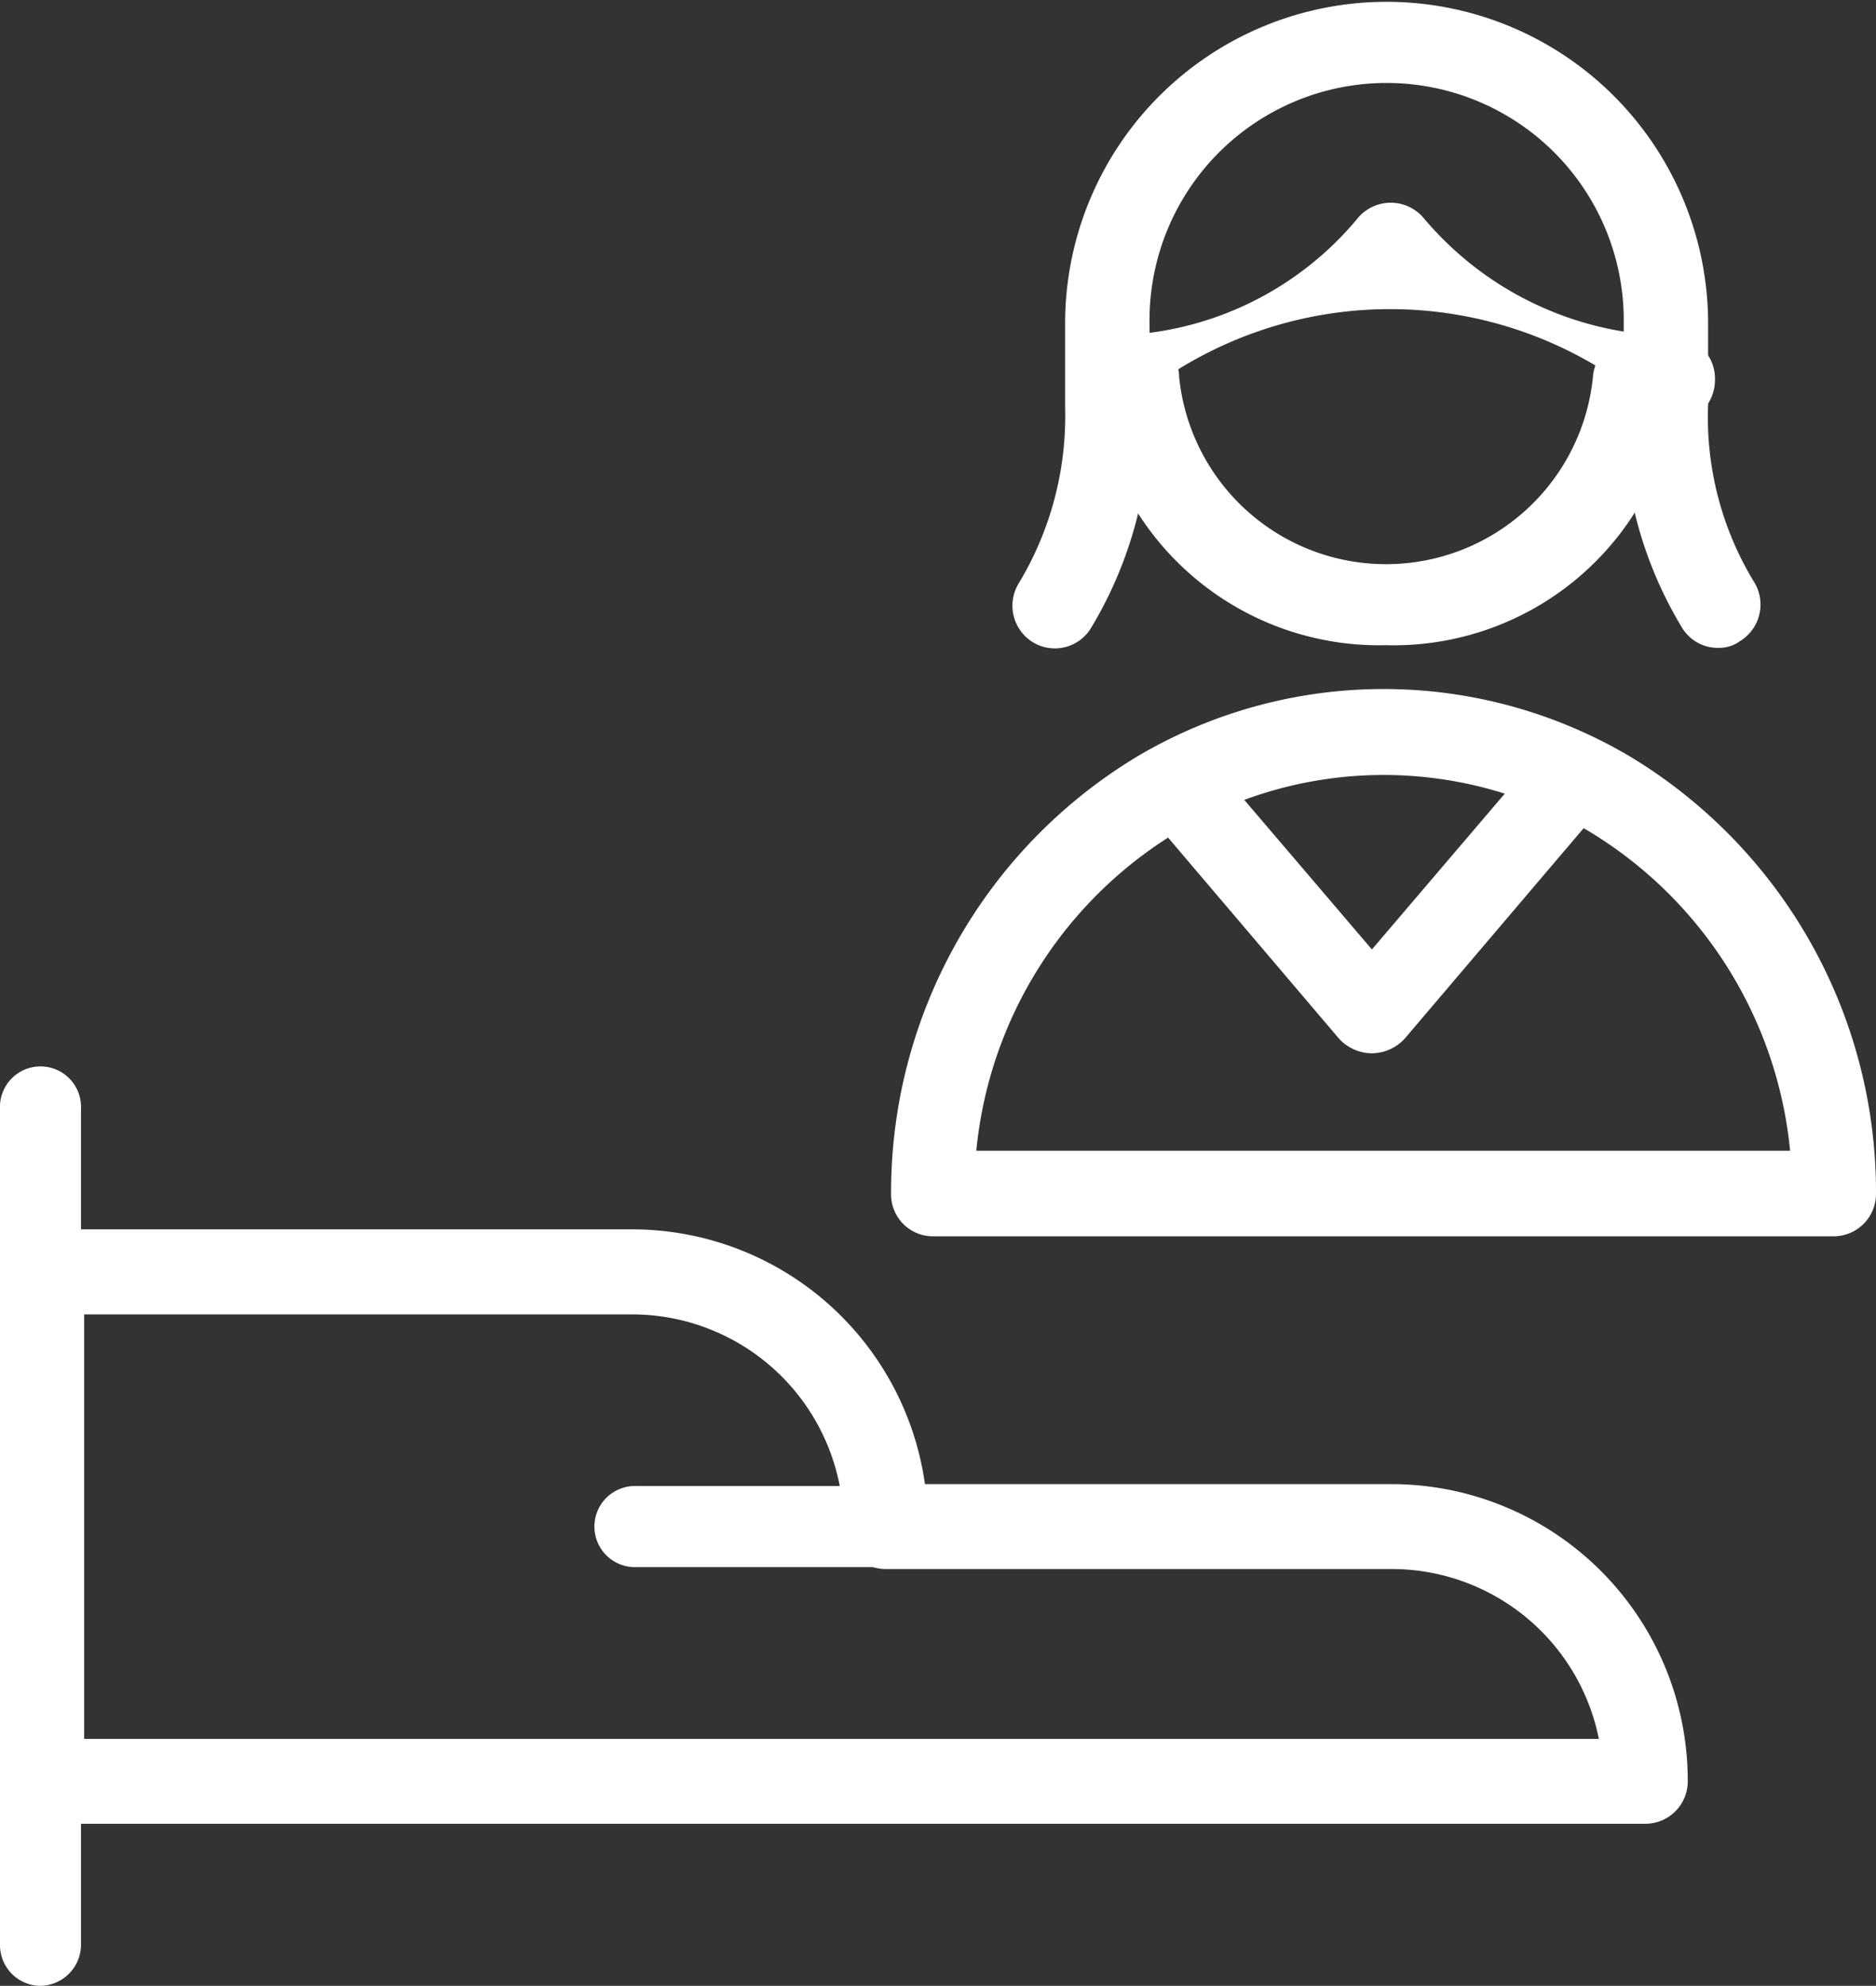 <svg xmlns="http://www.w3.org/2000/svg" id="Component_149_1" width="38.268" height="40.485" viewBox="0 0 38.268 40.485">
    <rect x="0" y="0" width="38.268" height="40.485" fill="#333333" stroke="none"/>
    <defs>
        <style>
            .cls-1{fill:#fff;fill-rule:evenodd}
        </style>
    </defs>
    <path id="Path_275" d="M1255.213 575.11a.832.832 0 0 1-.828-.851v-17.026a.827.827 0 1 1 1.652 0v17.025a.84.84 0 0 1-.824.851z" class="cls-1" transform="translate(-1254.385 -534.625)"/>
    <path id="Path_276" d="M1287.952 569.94h-32.7a.857.857 0 0 1-.863-.865v-10.388a.857.857 0 0 1 .863-.865h12.048a6.036 6.036 0 0 1 5.953 5.194h9.538a6.047 6.047 0 0 1 6.022 6.059.865.865 0 0 1-.859.865zm-31.846-1.73H1287a4.311 4.311 0 0 0-4.216-3.463h-10.328a.857.857 0 0 1-.863-.865 4.315 4.315 0 0 0-4.3-4.326h-11.191v8.655z" class="cls-1" transform="translate(-1254.385 -532.76)"/>
    <path id="Path_277" d="M1265.692 561.755h-5.164a.827.827 0 1 1 0-1.653h5.164a.835.835 0 0 1 .859.826.845.845 0 0 1-.859.826z" class="cls-1" transform="translate(-1247.547 -529.807)"/>
    <path id="Path_278" d="M1281.544 564.18h-18.388a.854.854 0 0 1-.851-.872 10.37 10.37 0 0 1 5.024-8.912 9.871 9.871 0 0 1 10.045 0 10.368 10.368 0 0 1 5.022 8.912.865.865 0 0 1-.851.872zm-17.5-1.744h16.6a8.575 8.575 0 0 0-4.12-6.523 8.215 8.215 0 0 0-8.343 0 8.548 8.548 0 0 0-4.138 6.523z" class="cls-1" transform="translate(-1244.128 -538.976)"/>
    <path id="Path_279" d="M1277.779 560.11a.854.854 0 0 1-.741-.415 8.257 8.257 0 0 1-1.187-4.551V553.5a4.837 4.837 0 1 0-9.673 0v1.662a8.339 8.339 0 0 1-1.189 4.535.862.862 0 0 1-1.187.3.874.874 0 0 1-.294-1.2 6.6 6.6 0 0 0 .948-3.6v-1.7a6.558 6.558 0 1 1 13.116 0v1.662a6.453 6.453 0 0 0 .945 3.619.874.874 0 0 1-.292 1.193.724.724 0 0 1-.448.138z" class="cls-1" transform="translate(-1242.729 -546.902)"/>
    <path id="Path_280" d="M1276.192 553.2a8.217 8.217 0 0 0-11.459 0 .9.9 0 0 1 0-1.79 6.607 6.607 0 0 0 5.087-2.41.878.878 0 0 1 1.315 0 6.738 6.738 0 0 0 5.091 2.417.873.873 0 0 1 .865.9.9.9 0 0 1-.9.9z" class="cls-1" transform="translate(-1242.108 -544.571)"/>
    <path id="Path_281" d="M1270.071 556.17a5.835 5.835 0 0 1-5.965-5.4.838.838 0 0 1 .837-.861.808.808 0 0 1 .906.794 4.242 4.242 0 0 0 8.441 0 .849.849 0 0 1 .872-.794h.034a.848.848 0 0 1 .838.861 5.824 5.824 0 0 1-5.965 5.4z" class="cls-1" transform="translate(-1241.796 -543.017)"/>
    <path id="Path_282" d="M1269.311 559.827a.92.92 0 0 1-.668-.3l-3.977-4.675a.785.785 0 0 1 .119-1.157.849.849 0 0 1 1.2.115l3.33 3.9 3.328-3.9a.881.881 0 0 1 1.2-.115.812.812 0 0 1 .119 1.157l-3.977 4.675a.918.918 0 0 1-.666.3z" class="cls-1" transform="translate(-1241.33 -538.354)"/>
</svg>
